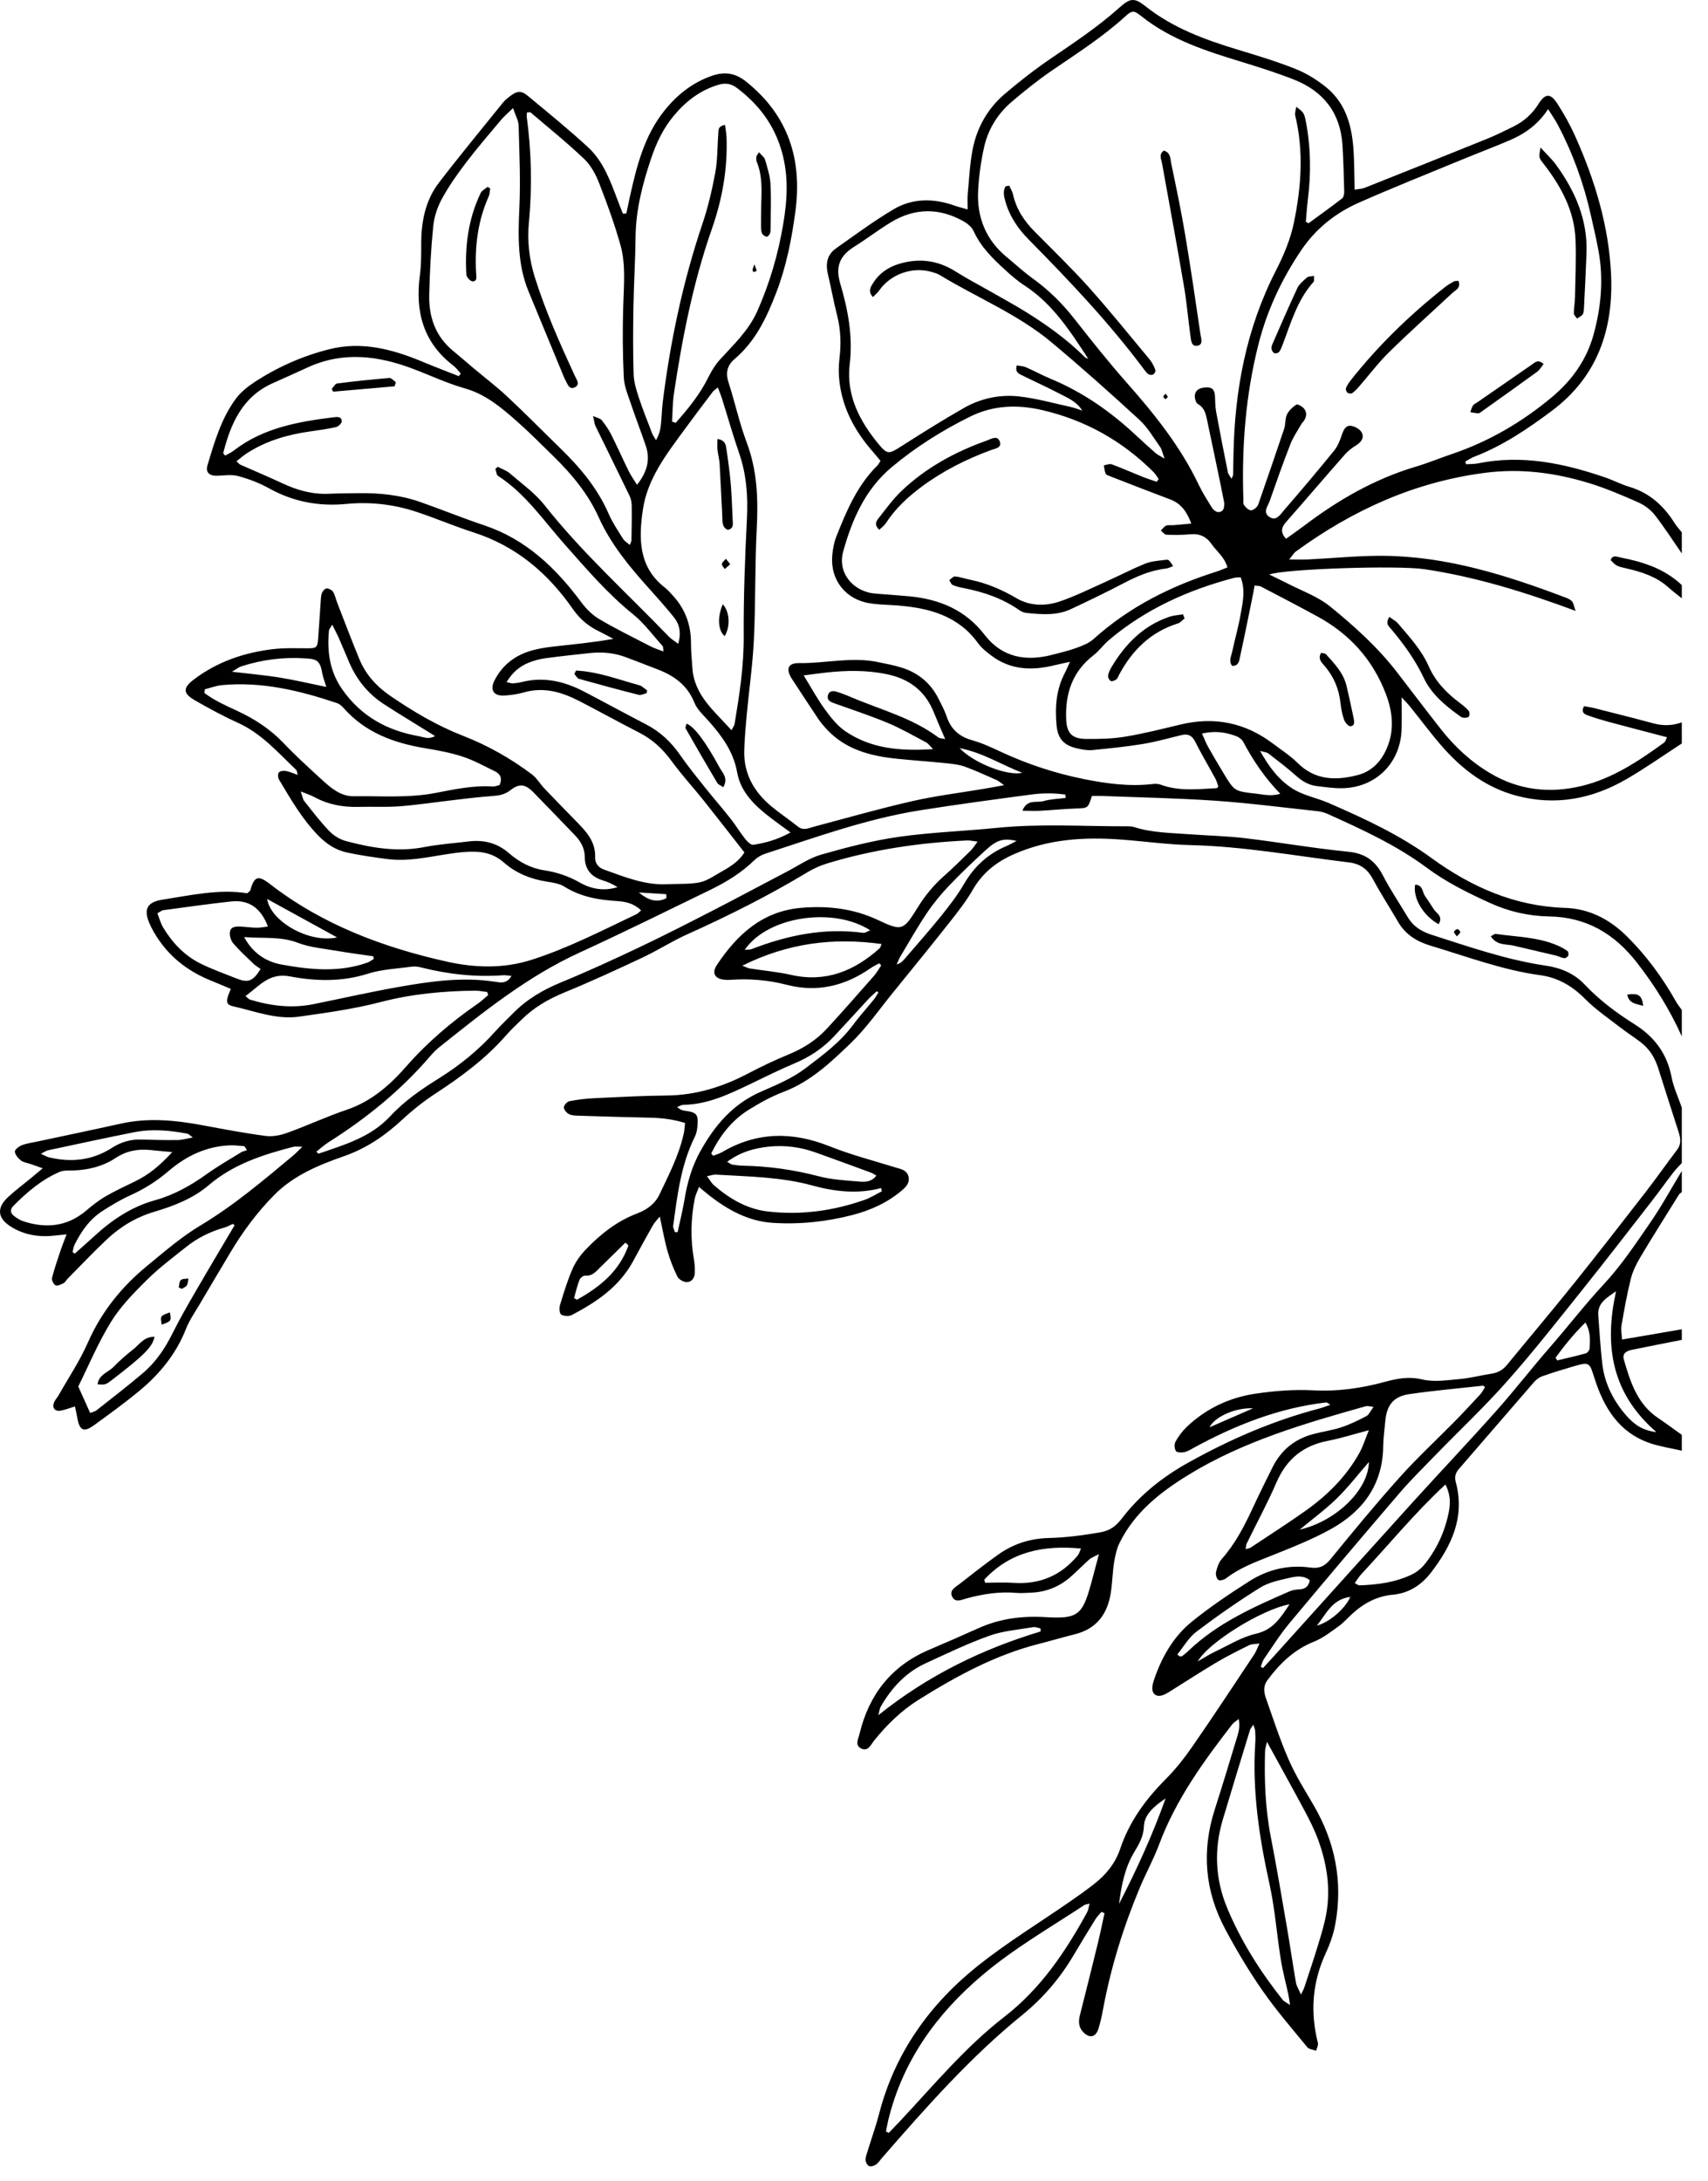 <?xml version="1.0" encoding="UTF-8" standalone="no"?>
<!DOCTYPE svg PUBLIC "-//W3C//DTD SVG 1.1//EN" "http://www.w3.org/Graphics/SVG/1.1/DTD/svg11.dtd">
<svg width="100%" height="100%" viewBox="0 0 65 83" version="1.1" xmlns="http://www.w3.org/2000/svg" xmlns:xlink="http://www.w3.org/1999/xlink" xml:space="preserve" xmlns:serif="http://www.serif.com/" style="fill-rule:evenodd;clip-rule:evenodd;stroke-linejoin:round;stroke-miterlimit:2;">
    <g transform="matrix(1,0,0,1,-137.426,-44.746)">
        <g>
            <path d="M162.787,78.923C162.785,78.873 162.783,78.823 162.782,78.772C162.434,78.75 162.085,78.728 161.736,78.706C162.063,78.977 162.404,79.125 162.787,78.923ZM185.112,98.336C184.44,98.302 183.657,98.658 183.455,99.058C184.03,98.808 184.571,98.573 185.112,98.336ZM187.539,106.604C188.019,106.486 188.647,105.929 188.81,105.512C188.104,105.606 187.886,106.185 187.539,106.604ZM173.946,73.214C174.477,73.781 175.77,74.285 176.326,74.152C175.528,73.842 174.844,73.393 173.946,73.214ZM196.626,96.409C196.647,96.444 196.668,96.478 196.689,96.513C197.052,96.426 197.415,96.345 197.774,96.245C197.836,96.228 197.914,96.13 197.918,96.067C197.937,95.749 197.967,95.424 197.761,95.071C197.308,95.516 196.956,95.954 196.626,96.409ZM150.255,80.417C149.321,79.905 148.455,79.428 147.593,78.955C147.72,79.806 149.191,80.651 150.255,80.417ZM189.521,100.378C189.096,100.865 188.727,101.349 188.296,101.769C187.857,102.195 187.359,102.561 186.888,102.953C188.294,102.623 189.505,101.428 189.521,100.378ZM161.342,92.139C161.304,92.103 161.265,92.067 161.227,92.031C160.911,92.341 160.596,92.654 160.278,92.962C160.114,93.123 159.972,93.312 159.691,93.288C159.623,93.282 159.504,93.378 159.476,93.455C159.39,93.677 159.338,93.913 159.272,94.144C159.309,94.164 159.346,94.183 159.382,94.203C160.251,93.723 160.995,93.123 161.342,92.139ZM181.785,113.18C181.391,113.445 180.979,113.772 180.961,114.227C180.945,114.636 180.775,114.915 180.593,115.219C180.226,115.827 180.102,116.502 180.012,117.193C180.686,115.892 181.288,114.563 181.785,113.18ZM186.5,105.793C185.449,105.987 183.414,107.243 183.008,107.967C183.271,107.817 183.446,107.7 183.635,107.611C184.16,107.364 184.669,107.039 185.224,106.913C185.863,106.766 186.146,106.333 186.5,105.793ZM138.981,88.651C139.142,88.721 139.212,88.766 139.289,88.785C140.139,88.991 140.952,88.898 141.691,88.422C142.046,88.194 142.411,88.094 142.823,88.108C143.273,88.123 143.725,88.133 144.175,88.128C144.344,88.126 144.512,88.075 144.763,88.031C144.637,87.938 144.604,87.895 144.563,87.887C143.888,87.757 143.206,87.695 142.525,87.831C141.431,88.048 140.34,88.286 139.249,88.518C139.188,88.531 139.134,88.574 138.981,88.651ZM176.115,76.743C175.605,76.634 175.37,76.704 174.953,77.082C174.472,77.521 173.999,77.971 173.549,78.443C173.24,78.767 172.949,79.117 172.7,79.489C172.337,80.029 172.017,80.598 171.682,81.158C171.628,81.248 171.595,81.35 171.551,81.446C171.696,81.405 171.775,81.325 171.849,81.239C172.316,80.693 172.795,80.156 173.246,79.596C173.559,79.207 173.866,78.807 174.117,78.376C174.504,77.713 175.029,77.233 175.733,76.938C175.864,76.882 175.987,76.808 176.115,76.743ZM149.843,70.886C149.771,70.641 149.708,70.487 149.682,70.327C149.599,69.832 149.416,69.824 149.03,69.798C148.203,69.745 147.394,69.848 146.604,70.104C146.506,70.136 146.421,70.208 146.252,70.307C146.925,70.387 147.506,70.437 148.079,70.53C148.646,70.622 149.208,70.756 149.843,70.886ZM165.769,80.889C165.902,80.877 165.97,80.885 166.026,80.864C167.397,80.331 168.802,80.043 170.28,80.243C170.353,80.252 170.436,80.188 170.542,80.146C169.14,79.24 166.633,79.615 165.769,80.889ZM198.926,93.882C198.58,94.125 198.213,94.324 198.25,94.8C198.299,95.415 198.331,96.033 198.403,96.645C198.492,97.395 198.825,98.05 199.317,98.612C199.586,98.917 199.909,99.181 200.462,99.24C198.733,97.745 198.478,95.923 198.926,93.882ZM182.23,107.701C182.262,107.728 182.294,107.753 182.325,107.779C182.356,107.774 182.396,107.778 182.418,107.762C182.498,107.701 182.576,107.639 182.648,107.569C183.756,106.507 185.131,105.897 186.51,105.297C186.627,105.245 186.767,105.231 186.897,105.223C187.113,105.208 187.23,105.101 187.271,104.879C187.038,104.683 186.759,104.727 186.512,104.784C186.125,104.874 185.709,104.955 185.381,105.16C184.548,105.68 183.739,106.243 182.957,106.836C182.664,107.058 182.47,107.409 182.23,107.701ZM174.885,104.853C174.895,104.893 174.904,104.933 174.914,104.973C175.277,104.973 175.642,104.952 176.003,104.977C176.996,105.044 177.805,104.699 178.438,103.938C178.493,103.872 178.516,103.778 178.565,103.672C177.129,103.534 175.874,103.792 174.885,104.853ZM146.717,80.404C147.019,80.97 147.498,81.332 148.147,81.451C149.237,81.648 150.332,81.758 151.41,81.374C151.494,81.345 151.566,81.286 151.644,81.24C151.642,81.206 151.64,81.171 151.638,81.136C151.182,81.069 150.724,81.011 150.27,80.932C149.762,80.843 149.232,80.803 148.758,80.621C148.104,80.37 147.451,80.463 146.717,80.404ZM183.169,72.66C183.265,72.869 183.321,73.021 183.399,73.161C183.587,73.495 183.781,73.824 183.979,74.152C184.399,74.849 184.399,74.857 185.216,74.945C185.498,74.975 185.789,75.06 186.148,74.951C185.549,74.332 185.11,73.675 184.737,72.972C184.688,72.879 184.576,72.798 184.476,72.76C184.083,72.612 183.68,72.543 183.169,72.66ZM177.031,106.826C177.027,106.787 177.022,106.747 177.018,106.708C176.927,106.691 176.832,106.648 176.746,106.663C176.189,106.759 175.611,106.8 175.086,106.987C174.255,107.283 173.454,107.67 172.65,108.039C171.896,108.386 171.356,108.972 170.947,109.683C170.893,109.778 170.884,109.901 170.854,110.012C172.723,108.513 174.787,107.501 177.031,106.826ZM150.069,68.516C149.991,68.653 149.95,68.693 149.945,68.736C149.869,69.538 149.971,70.291 150.45,70.978C151.165,72 152.158,72.547 153.358,72.758C153.537,72.79 153.728,72.896 153.984,72.755C153.814,72.651 153.692,72.575 153.57,72.499C153.061,72.182 152.545,71.872 152.041,71.544C151.451,71.162 151.02,70.638 150.735,69.996C150.594,69.674 150.463,69.349 150.322,69.028C150.257,68.88 150.18,68.738 150.069,68.516ZM165.098,88.956C165.207,89.017 165.247,89.055 165.292,89.062C165.424,89.082 165.557,89.1 165.69,89.103C166.664,89.122 167.617,89.253 168.563,89.501C169.075,89.636 169.617,89.665 170.148,89.709C170.361,89.727 170.604,89.716 170.777,89.48C170.691,89.431 170.639,89.392 170.578,89.37C169.873,89.111 169.167,88.85 168.459,88.598C167.884,88.393 167.289,88.315 166.681,88.379C166.131,88.438 165.607,88.58 165.098,88.956ZM165.675,81.493C165.845,81.558 165.899,81.589 165.956,81.598C166.483,81.68 167.019,81.727 167.537,81.844C168.854,82.14 169.934,81.695 170.895,80.836C170.936,80.8 170.946,80.731 170.975,80.668C169.14,80.414 167.415,80.628 165.675,81.493ZM140.188,92.388C140.215,92.409 140.242,92.429 140.269,92.45C140.511,92.234 140.756,92.024 140.993,91.804C141.676,91.172 142.425,90.666 143.338,90.414C144.05,90.216 144.689,89.856 145.293,89.423C145.711,89.123 146.161,88.866 146.6,88.595C146.666,88.554 146.75,88.54 146.826,88.514C146.794,88.463 146.762,88.414 146.729,88.363C146.553,88.35 146.375,88.322 146.198,88.328C145.294,88.359 144.518,88.727 143.845,89.304C143.396,89.689 142.91,89.995 142.372,90.237C142.009,90.401 141.664,90.611 141.327,90.826C140.836,91.141 140.512,91.607 140.258,92.123C140.219,92.204 140.21,92.299 140.188,92.388ZM170.854,82.514C170.835,82.497 170.815,82.48 170.796,82.463C170.692,82.558 170.582,82.648 170.486,82.75C170.043,83.228 169.606,83.713 169.16,84.188C168.73,84.646 168.219,84.979 167.637,85.221C167.082,85.453 166.545,85.726 166.002,85.985C165.187,86.373 164.375,86.773 163.441,86.787C163.358,86.788 163.277,86.841 163.195,86.871C163.296,86.966 163.387,86.998 163.48,87.01C163.947,87.076 164.008,87.143 163.966,87.615C163.955,87.746 163.928,87.883 163.87,87.999C163.338,89.068 163.202,90.232 163.045,91.391C163.035,91.467 163.088,91.552 163.111,91.632L163.213,91.632C163.302,91.218 163.406,90.806 163.476,90.389C163.582,89.745 163.755,89.136 164.079,88.553C164.632,87.559 165.324,86.748 166.394,86.283C166.974,86.031 167.576,85.778 168.073,85.401C168.719,84.91 169.387,84.423 169.883,83.754C170.131,83.419 170.414,83.11 170.677,82.785C170.744,82.702 170.796,82.604 170.854,82.514ZM192.435,101.233C191.258,102.325 190.29,103.515 189.247,104.63C189.151,104.732 189.078,104.855 188.981,104.986C189.076,105.034 189.118,105.074 189.159,105.072C189.848,105.049 190.526,104.961 191.154,104.66C191.343,104.569 191.523,104.421 191.654,104.257C192.117,103.672 192.421,103.005 192.563,102.271C192.622,101.959 192.637,101.643 192.435,101.233ZM170.987,90.077C170.978,90.036 170.968,89.995 170.958,89.954C170.071,90.192 169.191,90.09 168.341,89.857C167.134,89.526 165.901,89.519 164.671,89.443C164.581,89.437 164.488,89.474 164.331,89.503C164.444,89.653 164.506,89.77 164.599,89.85C165.189,90.36 165.852,90.752 166.637,90.845C167.897,90.993 169.132,90.825 170.328,90.404C170.558,90.324 170.769,90.187 170.987,90.077ZM156.892,81.882C156.743,81.869 156.661,81.85 156.581,81.856C155.521,81.935 154.481,81.818 153.453,81.56C153.342,81.532 153.219,81.513 153.106,81.529C152.545,81.606 151.963,81.627 151.43,81.797C150.438,82.113 149.44,82.086 148.457,81.9C147.665,81.75 147.298,82.268 146.768,82.648C146.863,82.726 146.896,82.77 146.938,82.783C147.73,83.025 148.536,83.123 149.359,82.956C150.421,82.741 151.479,82.501 152.546,82.311C153.776,82.091 155.015,81.912 156.271,82.104C156.474,82.135 156.703,82.196 156.892,81.882ZM189.52,99.169C188.907,99.33 188.447,99.479 187.976,99.569C187.027,99.748 186.389,100.264 186.004,101.155C185.659,101.951 185.244,102.716 184.864,103.496C184.84,103.546 184.846,103.609 184.833,103.694C184.923,103.667 184.976,103.664 185.015,103.639C185.71,103.177 186.414,102.728 187.096,102.245C187.935,101.651 188.659,100.938 189.162,100.028C189.295,99.79 189.375,99.522 189.52,99.169ZM143.416,79.499C143.489,79.685 143.537,79.876 143.635,80.039C143.984,80.622 144.444,81.107 145.057,81.412C145.487,81.626 145.945,81.787 146.394,81.967C146.868,82.16 147.045,82.096 147.344,81.619C147.253,81.552 147.151,81.494 147.069,81.415C146.806,81.162 146.532,80.915 146.297,80.635C146.205,80.526 146.151,80.327 146.18,80.188C146.219,79.995 146.428,79.997 146.598,80.005C146.797,80.016 146.996,80.045 147.196,80.048C147.333,80.05 147.47,80.02 147.623,80.002C147.355,79.3 146.901,78.973 146.214,79.049C145.354,79.144 144.496,79.266 143.639,79.381C143.578,79.389 143.524,79.44 143.416,79.499ZM143.98,88.586C143.64,88.554 143.395,88.534 143.15,88.507C142.669,88.457 142.237,88.539 141.816,88.816C141.336,89.133 140.778,89.269 140.196,89.286C140.031,89.29 139.849,89.275 139.703,89.336C139.015,89.629 138.456,90.108 137.935,90.633C137.803,90.767 137.815,90.909 137.963,91.019C138.068,91.098 138.185,91.177 138.309,91.217C139.176,91.501 139.983,91.424 140.704,90.814C140.934,90.62 141.172,90.429 141.43,90.279C141.79,90.069 142.17,89.891 142.547,89.71C143.078,89.457 143.518,89.093 143.98,88.586ZM172.935,73.252C172.809,73.125 172.755,73.04 172.677,72.998C172.19,72.743 171.712,72.464 171.206,72.253C170.529,71.972 169.83,71.743 169.14,71.495C168.997,71.444 168.893,71.363 168.933,71.204C168.976,71.035 169.122,71.025 169.258,71.066C169.434,71.118 169.605,71.185 169.774,71.257C170.908,71.744 172.123,72.05 173.134,72.805C173.187,72.844 173.272,72.84 173.396,72.87C173.232,72.487 173.09,72.168 172.96,71.845C172.632,71.03 172.021,70.575 171.173,70.4C170.409,70.242 169.645,70.254 168.877,70.337C168.607,70.367 168.338,70.405 168.011,70.447C168.307,70.926 168.536,71.353 168.819,71.74C169.042,72.046 169.291,72.364 169.599,72.573C170.58,73.241 171.696,73.332 172.935,73.252ZM185.642,111.026C185.604,111.2 185.571,111.291 185.569,111.382C185.538,112.469 185.575,113.55 185.784,114.623C186.01,115.785 186.207,116.954 186.408,118.121C186.527,118.811 186.626,119.505 186.746,120.194C186.769,120.323 186.849,120.442 186.936,120.645C187.012,120.484 187.045,120.43 187.064,120.371C187.24,119.834 187.422,119.299 187.586,118.758C187.706,118.36 187.832,117.961 187.902,117.554C188.069,116.593 187.92,115.655 187.588,114.749C187.45,114.375 187.27,114.016 187.082,113.663C186.628,112.813 186.158,111.97 185.642,111.026ZM185.123,110.374C185.057,110.479 185.011,110.525 184.994,110.581C184.647,111.716 184.3,112.851 183.96,113.988C183.618,115.137 183.674,116.27 184.138,117.375C184.666,118.633 185.391,119.773 186.236,120.839C186.289,120.906 186.379,120.943 186.521,121.042C186.489,120.847 186.477,120.734 186.452,120.624C186.357,120.184 186.237,119.747 186.167,119.303C186.015,118.346 185.944,117.372 185.736,116.428C185.345,114.655 185.077,112.879 185.197,111.059C185.208,110.908 185.201,110.757 185.193,110.606C185.19,110.549 185.16,110.493 185.123,110.374ZM146.354,91.369C146.332,91.351 146.31,91.334 146.286,91.318C146.181,91.365 146.078,91.425 145.968,91.457C145.434,91.607 144.943,91.85 144.511,92.195C144.002,92.601 143.476,92.994 143.015,93.451C142.52,93.942 142.016,94.455 141.653,95.042C141.156,95.847 140.789,96.732 140.405,97.504C140.569,97.872 140.708,98.179 140.856,98.511C140.926,98.483 141.028,98.465 141.102,98.409C141.691,97.945 142.287,97.486 142.859,97C143.349,96.585 143.704,96.063 143.99,95.485C144.265,94.933 144.574,94.398 144.883,93.865C145.367,93.029 145.863,92.2 146.354,91.369ZM171.141,125.852C171.176,125.87 171.212,125.89 171.248,125.909C171.393,125.758 171.538,125.608 171.681,125.456C172.96,124.092 174.159,122.643 175.646,121.492C177.03,120.423 177.971,119.019 178.796,117.517C178.844,117.429 178.854,117.319 178.893,117.183C178.786,117.211 178.732,117.212 178.693,117.237C177.383,118.101 176.017,118.885 174.813,119.903C173.075,121.374 171.791,123.147 171.237,125.394C171.2,125.545 171.173,125.698 171.141,125.852ZM156.704,70.703C156.846,70.733 156.896,70.755 156.942,70.751C157.058,70.741 157.175,70.726 157.288,70.698C158.132,70.486 158.914,70.676 159.661,71.067C160.446,71.476 161.224,71.902 162.01,72.309C162.543,72.585 162.96,72.974 163.302,73.466C163.606,73.905 163.944,74.32 164.277,74.738C164.589,75.129 164.92,75.505 165.229,75.899C165.426,76.148 165.59,76.422 165.787,76.671C165.864,76.769 166.002,76.907 166.092,76.893C166.56,76.822 167.017,76.695 167.511,76.423C167.225,76.214 167.011,76.062 166.801,75.903C166.191,75.44 165.619,74.921 165.479,74.137C165.339,73.351 164.907,72.764 164.406,72.196C164.208,71.97 163.96,71.755 163.854,71.489C163.583,70.808 163.065,70.448 162.422,70.206C162.016,70.053 161.613,69.889 161.205,69.741C160.772,69.583 160.323,69.549 159.869,69.597C159.304,69.657 158.739,69.718 158.176,69.795C157.963,69.825 157.748,69.881 157.549,69.961C157.206,70.1 156.93,70.325 156.704,70.703ZM148.87,74.862C148.938,75.052 148.948,75.157 149.003,75.225C149.314,75.617 149.617,76.018 149.964,76.377C150.13,76.55 150.369,76.692 150.602,76.753C151.574,77.012 152.556,77.177 153.571,76.98C154.127,76.872 154.696,76.834 155.26,76.765C155.835,76.694 156.346,76.82 156.795,77.211C157.178,77.544 157.623,77.784 158.131,77.862C158.616,77.936 159.064,78.084 159.494,78.331C159.932,78.58 160.415,78.663 160.927,78.504C160.745,78.389 160.554,78.303 160.355,78.243C159.916,78.107 159.683,77.815 159.68,77.36C159.678,77.015 159.524,76.754 159.296,76.518C158.772,75.979 158.254,75.434 157.728,74.897C157.425,74.588 157.197,74.544 156.856,74.811C156.623,74.994 156.386,75.023 156.114,75.041C155.65,75.074 155.188,75.132 154.724,75.186C154.029,75.266 153.336,75.373 152.639,75.427C152.124,75.467 151.604,75.435 151.086,75.45C150.489,75.467 149.923,75.367 149.394,75.079C149.257,75.004 149.104,74.957 148.87,74.862ZM145.221,70.975C145.216,71.022 145.21,71.069 145.205,71.116C145.589,71.405 146.03,71.6 146.464,71.801C147.123,72.108 147.715,72.494 148.22,73.025C148.68,73.509 149.177,73.958 149.67,74.411C150.017,74.729 150.391,75.052 150.888,75.045C151.922,75.031 152.96,75.118 153.987,74.922C154.709,74.785 155.429,74.625 156.173,74.674C156.265,74.68 156.36,74.637 156.438,74.62C156.551,74.363 156.467,74.196 156.26,74.095C155.855,73.899 155.458,73.677 155.033,73.538C154.576,73.387 154.094,73.299 153.617,73.22C152.417,73.021 151.321,72.624 150.493,71.677C150.43,71.604 150.345,71.533 150.255,71.502C148.836,71.025 147.396,70.676 145.881,70.816C145.658,70.836 145.441,70.92 145.221,70.975ZM165.263,72.532C165.325,72.411 165.371,72.358 165.381,72.298C165.565,71.195 165.736,70.094 165.729,68.964C165.719,67.461 165.778,65.957 165.852,64.455C165.893,63.608 165.832,62.79 165.553,61.986C165.317,61.307 165.123,60.615 164.907,59.929C164.865,59.794 164.81,59.664 164.745,59.49C164.647,59.572 164.589,59.604 164.552,59.653C164.189,60.133 163.826,60.613 163.471,61.098C162.788,62.031 162.064,62.962 161.892,64.137C161.731,65.222 161.717,66.323 162.729,67.105C162.848,67.196 162.945,67.314 163.047,67.425C163.506,67.931 163.723,68.527 163.722,69.21C163.721,69.525 163.755,69.84 163.775,70.155C163.841,71.204 164.608,71.796 165.263,72.532ZM163.001,60.789C163.047,60.804 163.094,60.821 163.14,60.836C163.614,60.303 164.063,59.751 164.384,59.101C164.5,58.867 164.641,58.633 164.814,58.441C165.342,57.86 165.915,57.329 166.246,56.585C166.718,55.522 167.039,54.425 167.231,53.279C167.39,52.344 167.442,51.436 167.175,50.502C166.883,49.485 166.296,48.715 165.471,48.093C165.251,47.927 165.035,47.892 164.768,47.972C164.066,48.181 163.522,48.604 163.063,49.157C162.661,49.639 162.402,50.19 162.202,50.785C161.875,51.758 161.623,52.738 161.613,53.773C161.604,54.659 161.547,55.544 161.532,56.43C161.518,57.282 161.513,58.134 161.539,58.986C161.548,59.279 161.64,59.577 161.732,59.86C161.884,60.32 162.063,60.77 162.238,61.223C162.274,61.319 162.339,61.404 162.391,61.495C162.512,61.287 162.557,61.095 162.578,60.902C162.609,60.62 162.612,60.333 162.647,60.051C162.934,57.738 163.414,55.469 164.16,53.256C164.373,52.625 164.525,51.969 164.647,51.313C164.735,50.839 164.721,50.347 164.761,49.864C164.772,49.728 164.724,49.547 165.017,49.501C165.037,49.659 165.069,49.81 165.075,49.963C165.121,51.166 164.912,52.331 164.516,53.461C163.805,55.492 163.393,57.59 163.075,59.71C163.022,60.066 163.024,60.429 163.001,60.789ZM178.841,58.4C178.155,57.348 177.483,56.303 176.415,55.61C176.149,55.438 175.907,55.226 175.673,55.012C175.203,54.582 174.751,54.14 174.479,53.541C174.411,53.39 174.249,53.255 174.099,53.17C173.175,52.648 172.243,52.653 171.335,53.202C170.863,53.486 170.425,53.827 169.957,54.119C169.412,54.458 169.2,54.854 169.402,55.535C169.696,56.525 169.889,57.542 169.763,58.602C169.621,59.796 170.147,60.786 170.883,61.671C171.192,62.044 171.273,62.015 171.676,61.759C172.479,61.248 173.286,60.739 174.113,60.268C174.752,59.905 175.472,59.751 176.197,59.83C176.857,59.902 177.505,60.086 178.157,60.228C178.312,60.261 178.461,60.322 178.612,60.37C178.397,60.02 178.054,59.886 177.737,59.72C177.279,59.48 176.805,59.268 176.341,59.037C176.215,58.974 176.043,58.927 176.119,58.651C176.232,58.672 176.357,58.673 176.464,58.719C176.786,58.859 177.095,59.029 177.419,59.164C178.625,59.665 179.676,60.398 180.627,61.283C180.884,61.522 181.144,61.758 181.408,61.991C181.477,62.05 181.564,62.088 181.746,62.2C181.663,61.977 181.642,61.845 181.572,61.748C181.321,61.395 181.098,61.005 180.783,60.717C179.688,59.711 178.578,58.72 177.437,57.767C176.157,56.699 174.602,56.071 173.19,55.212C173.105,55.161 173.007,55.13 172.911,55.102C172.16,54.874 171.319,55.171 170.877,55.81C170.818,55.895 170.732,55.961 170.646,56.049C170.445,55.831 170.56,55.666 170.651,55.519C170.882,55.148 171.225,54.913 171.638,54.788C172.4,54.557 173.119,54.648 173.801,55.082C174.209,55.341 174.641,55.564 175.061,55.805C175.538,56.079 176.023,56.339 176.49,56.63C177.286,57.127 178.047,57.673 178.715,58.339C178.746,58.371 178.798,58.38 178.841,58.4ZM184.641,66.714C184.535,66.721 184.468,66.715 184.406,66.731C182.653,67.191 181.032,67.917 179.637,69.094C179.421,69.277 179.253,69.517 179.03,69.689C178.229,70.312 177.959,71.152 178.001,72.124C178.023,72.642 178.223,72.858 178.748,72.864C179.247,72.87 179.755,72.859 180.246,72.778C180.954,72.662 181.652,72.483 182.352,72.316C183.637,72.008 184.807,72.241 185.862,73.036C186.183,73.278 186.525,73.498 186.809,73.779C187.478,74.442 188.266,74.453 189.092,74.24C189.604,74.108 189.96,73.754 190.18,73.272C190.508,72.553 190.43,71.832 190.156,71.125C189.66,69.84 188.789,68.877 187.586,68.217C186.868,67.823 186.141,67.446 185.414,67.067C185.351,67.034 185.265,67.042 185.17,67.029C185.151,67.138 185.139,67.219 185.123,67.299C184.956,68.117 184.793,68.935 184.615,69.75C184.584,69.896 184.564,70.096 184.314,70.082C184.179,69.9 184.28,69.724 184.316,69.555C184.422,69.065 184.561,68.581 184.646,68.087C184.722,67.65 184.829,67.203 184.641,66.714ZM146.424,62.298C146.502,62.368 146.532,62.41 146.572,62.428C147.105,62.665 147.645,62.89 148.173,63.137C148.727,63.396 149.297,63.56 149.915,63.536C150.299,63.52 150.684,63.518 151.068,63.512C151.859,63.501 152.642,63.578 153.392,63.839C154.213,64.124 155.018,64.457 155.843,64.732C157.44,65.264 158.578,66.357 159.554,67.672C159.737,67.92 159.978,68.155 160.242,68.31C160.875,68.683 161.537,69.007 162.19,69.345C162.331,69.417 162.484,69.461 162.676,69.536C162.658,69.417 162.668,69.358 162.643,69.33C162.273,68.92 161.941,68.462 161.518,68.12C160.545,67.336 159.743,66.395 158.923,65.47C158.114,64.559 157.429,63.534 156.38,62.855C156.315,62.813 156.311,62.679 156.277,62.589C156.308,62.562 156.339,62.536 156.369,62.509C156.523,62.59 156.699,62.647 156.828,62.758C157.282,63.151 157.788,63.509 158.154,63.974C159.579,65.78 161.286,67.312 162.871,68.962C162.966,69.061 163.09,69.132 163.237,69.245C163.357,68.82 163.287,68.501 163.068,68.229C162.776,67.866 162.465,67.515 162.152,67.168C161.399,66.333 160.68,65.47 160.214,64.439C159.806,63.535 159.192,62.797 158.495,62.115C158.029,61.659 157.57,61.193 157.081,60.763C156.495,60.248 155.905,59.748 155.115,59.524C154.443,59.333 153.804,59.031 153.147,58.782C151.823,58.28 150.492,58.11 149.15,58.72C148.709,58.92 148.27,59.124 147.825,59.319C146.659,59.829 146.211,60.849 145.922,61.984C145.917,62.002 145.957,62.032 145.996,62.082C146.104,62.02 146.225,61.967 146.326,61.889C147.447,61.023 148.779,60.791 150.132,60.623C150.264,60.606 150.436,60.596 150.43,60.785C150.428,60.861 150.298,60.979 150.208,60.999C149.883,61.073 149.551,61.117 149.22,61.164C148.366,61.285 147.553,61.521 146.822,61.994C146.688,62.081 146.568,62.188 146.424,62.298ZM157.48,49.024C157.476,49.103 157.466,49.152 157.473,49.199C157.652,50.531 157.681,51.866 157.555,53.204C157.487,53.913 157.563,54.604 157.776,55.285C158.182,56.582 158.735,57.818 159.303,59.049C159.366,59.186 159.52,59.379 159.3,59.486C159.092,59.586 159.028,59.367 158.949,59.225C158.933,59.196 158.917,59.165 158.904,59.135C158.451,58.039 157.998,56.941 157.544,55.844C157.121,54.824 157.141,53.763 157.19,52.683C157.24,51.633 157.191,50.579 157.163,49.527C157.157,49.331 157.042,49.138 156.95,48.86C156.746,49.059 156.607,49.175 156.493,49.311C156.041,49.85 155.581,50.382 155.156,50.942C154.822,51.379 154.503,51.835 154.24,52.318C154.069,52.632 153.948,53.001 153.913,53.357C153.826,54.222 153.781,55.092 153.761,55.96C153.74,56.8 153.994,57.544 154.671,58.099C154.929,58.311 155.181,58.532 155.437,58.748C155.872,59.113 156.326,59.457 156.74,59.846C157.437,60.498 158.106,61.176 158.789,61.843C159.523,62.562 160.172,63.339 160.588,64.295C160.734,64.63 160.944,64.939 161.138,65.251C161.191,65.337 161.293,65.394 161.395,65.484C161.428,65.39 161.456,65.346 161.457,65.302C161.464,64.87 161.473,64.438 161.467,64.005C161.465,63.876 161.443,63.735 161.388,63.62C160.96,62.731 160.521,61.849 160.09,60.962C160.046,60.872 160.04,60.761 159.996,60.575C160.164,60.652 160.273,60.668 160.323,60.732C160.458,60.902 160.585,61.082 160.682,61.275C160.915,61.738 161.125,62.212 161.354,62.677C161.437,62.844 161.548,62.998 161.669,63.195C162.055,62.704 162.178,62.238 162.005,61.719C161.831,61.197 161.627,60.684 161.453,60.161C161.337,59.815 161.182,59.462 161.165,59.106C161.12,58.189 161.116,57.268 161.145,56.351C161.168,55.58 161.246,54.803 161.034,54.055C160.811,53.269 160.533,52.495 160.234,51.733C160.104,51.396 159.918,51.044 159.662,50.799C159.011,50.177 158.306,49.612 157.62,49.026C157.602,49.01 157.557,49.024 157.48,49.024ZM181.446,63.079C181.472,63.044 181.497,63.009 181.521,62.975C181.456,62.885 181.401,62.785 181.323,62.707C180.134,61.521 178.723,60.73 177.084,60.35C176.143,60.132 175.22,60.165 174.343,60.6C173.275,61.13 172.27,61.76 171.355,62.528C170.349,63.372 169.85,64.521 169.512,65.741C169.313,66.457 169.772,67.117 170.498,67.296C170.626,67.329 170.762,67.334 170.895,67.346C171.278,67.378 171.662,67.401 172.045,67.438C173.189,67.55 174.172,67.959 174.9,68.907C175.563,69.766 176.465,69.924 177.473,69.662C177.78,69.582 178.091,69.509 178.389,69.401C178.617,69.318 178.864,69.223 179.041,69.064C180.398,67.842 181.985,67.046 183.712,66.5C183.849,66.457 183.98,66.398 184.137,66.337C184.026,65.941 183.729,65.728 183.533,65.448C183.329,65.158 183.07,65.042 182.718,65.077C182.419,65.105 182.116,65.105 181.815,65.093C181.743,65.09 181.675,64.991 181.604,64.935C181.669,64.872 181.724,64.782 181.802,64.75C181.89,64.716 181.999,64.737 182.1,64.729C182.306,64.712 182.513,64.692 182.762,64.669C182.589,64.21 182.371,63.905 181.961,63.751C181.194,63.463 180.434,63.165 179.67,62.868C179.61,62.844 179.524,62.819 179.504,62.772C179.462,62.673 179.454,62.56 179.433,62.454C179.535,62.438 179.651,62.383 179.737,62.415C180.127,62.559 180.508,62.73 180.895,62.885C181.075,62.957 181.263,63.014 181.446,63.079ZM196.342,48.899C195.937,49.508 195.44,49.843 194.882,50.083C194.283,50.34 193.672,50.569 193.069,50.818C191.756,51.36 190.436,51.885 189.137,52.459C188.251,52.851 187.503,53.446 186.954,54.256C186.207,55.359 185.648,56.547 185.319,57.844C184.829,59.774 184.68,61.734 184.743,63.716C184.746,63.799 184.727,63.902 184.767,63.961C184.825,64.048 184.92,64.14 185.016,64.163C185.083,64.178 185.197,64.101 185.254,64.035C185.316,63.961 185.341,63.855 185.373,63.76C185.684,62.859 185.997,61.958 186.299,61.054C186.355,60.883 186.327,60.677 186.402,60.519C186.474,60.369 186.616,60.237 186.758,60.144C186.806,60.113 186.977,60.206 187.043,60.283C187.18,60.442 187.15,60.623 187.027,60.789C187.007,60.815 186.979,60.836 186.962,60.865C186.816,61.123 186.642,61.371 186.535,61.644C186.255,62.36 185.999,63.086 185.745,63.812C185.679,64.002 185.478,64.228 185.716,64.404C185.989,64.604 186.147,64.328 186.288,64.165C186.934,63.419 187.571,62.665 188.193,61.9C188.334,61.727 188.423,61.501 188.494,61.287C188.56,61.093 188.641,60.916 188.857,60.953C189.001,60.977 189.185,61.082 189.247,61.203C189.353,61.407 189.227,61.574 189.03,61.695C188.877,61.79 188.728,61.904 188.609,62.039C187.858,62.892 187.12,63.757 186.369,64.611C186.188,64.816 186.145,64.998 186.367,65.248C186.606,65.076 186.838,64.917 187.061,64.748C188.351,63.771 189.733,62.973 191.295,62.507C191.76,62.37 192.209,62.182 192.668,62.027C194.081,61.55 195.344,60.812 196.485,59.859C197.25,59.219 197.806,58.442 198.072,57.474C198.36,56.428 198.454,55.369 198.26,54.295C198.176,53.835 198.067,53.379 197.965,52.922C197.697,51.725 197.282,50.58 196.71,49.494C196.619,49.32 196.504,49.159 196.342,48.899ZM187.122,53.187C187.156,53.206 187.189,53.223 187.223,53.242C187.649,52.93 188.08,52.623 188.498,52.299C188.56,52.251 188.585,52.122 188.582,52.03C188.567,51.446 188.551,50.861 188.516,50.277C188.441,49.044 187.793,48.216 186.662,47.772C186.026,47.522 185.372,47.313 184.718,47.113C183.355,46.697 182.002,46.271 180.86,45.362C180.563,45.125 180.509,45.134 180.211,45.404C179.364,46.171 178.405,46.783 177.467,47.424C176.93,47.79 176.419,48.201 175.924,48.623C175.389,49.081 175.026,49.67 174.875,50.356C174.756,50.891 174.68,51.442 174.65,51.989C174.597,52.998 174.934,53.863 175.729,54.521C176.063,54.798 176.384,55.095 176.735,55.348C177.339,55.782 177.854,56.295 178.313,56.879C178.962,57.707 179.62,58.533 180.316,59.321C181.374,60.516 182.36,61.753 183.051,63.205C183.188,63.49 183.359,63.759 183.525,64.03C183.619,64.183 183.768,64.304 183.938,64.183C184.009,64.131 184.029,63.948 184.008,63.837C183.802,62.805 183.583,61.775 183.366,60.745C183.314,60.5 183.271,60.264 183.011,60.119C182.926,60.071 182.871,59.846 182.906,59.734C182.975,59.512 183.203,59.483 183.407,59.49C183.593,59.496 183.651,59.638 183.662,59.803C183.676,60.003 183.669,60.207 183.705,60.402C183.847,61.175 183.999,61.946 184.154,62.716C184.17,62.793 184.234,62.862 184.293,62.962C184.327,62.881 184.351,62.851 184.352,62.82C184.359,62.57 184.362,62.319 184.367,62.068C184.409,59.614 184.849,57.254 185.981,55.045C186.276,54.47 186.536,53.852 186.666,53.223C186.945,51.875 187.048,50.508 186.717,49.143C186.694,49.05 186.738,48.941 186.755,48.81C187.036,49.016 187.059,49.052 187.117,49.351C187.313,50.345 187.323,51.343 187.197,52.347C187.162,52.625 187.146,52.907 187.122,53.187ZM201.429,99.948C201.022,99.854 200.604,99.794 200.213,99.66C199.039,99.256 198.465,98.316 198.111,97.205C197.91,96.57 197.925,96.561 197.259,96.754C196.875,96.866 196.491,96.984 196.114,97.118C195.995,97.161 195.881,97.25 195.797,97.347C194.842,98.446 193.896,99.551 192.941,100.65C192.808,100.805 192.775,100.956 192.83,101.155C193.189,102.487 192.651,103.593 191.876,104.597C191.534,105.039 191.055,105.373 190.442,105.427C189.836,105.48 189.324,105.752 188.881,106.161C188.709,106.319 188.552,106.499 188.362,106.634C188.065,106.846 187.769,107.08 187.435,107.213C186.674,107.516 186.126,108.049 185.655,108.687C185.498,108.899 185.521,109.137 185.6,109.359C185.878,110.147 186.136,110.945 186.47,111.709C186.729,112.305 187.08,112.862 187.41,113.425C188.238,114.838 188.538,116.349 188.243,117.961C188.175,118.335 188.046,118.708 187.886,119.053C187.369,120.162 187.282,121.299 187.579,122.478C187.603,122.567 187.538,122.68 187.514,122.781C187.399,122.738 187.243,122.729 187.176,122.646C186.593,121.936 185.989,121.236 185.465,120.483C184.95,119.744 184.487,118.963 184.061,118.169C183.277,116.713 183.147,115.183 183.655,113.601C183.957,112.661 184.241,111.717 184.527,110.771C184.584,110.586 184.609,110.391 184.568,110.159C184.485,110.226 184.385,110.279 184.321,110.36C183.223,111.778 182.174,113.225 181.539,114.929C181.329,115.492 181.034,116.022 180.802,116.578C180.174,118.079 179.696,119.626 179.399,121.228C179.354,121.474 179.3,121.721 179.223,121.959C179.12,122.272 178.889,122.315 178.658,122.082C178.472,121.893 178.462,121.672 178.523,121.43C178.758,120.505 178.989,119.58 179.215,118.654C179.305,118.287 179.378,117.917 179.459,117.548C179.42,117.53 179.382,117.514 179.344,117.497C179.267,117.59 179.178,117.675 179.115,117.775C178.833,118.23 178.555,118.688 178.282,119.149C177.766,120.023 177.115,120.783 176.328,121.422C174.343,123.033 172.662,124.942 170.991,126.86C170.914,126.949 170.849,127.055 170.755,127.118C170.684,127.166 170.556,127.199 170.49,127.166C170.423,127.131 170.364,127.007 170.367,126.924C170.37,126.794 170.425,126.665 170.464,126.537C170.602,126.089 170.761,125.647 170.878,125.194C171.477,122.864 172.808,121.007 174.658,119.534C175.769,118.651 176.988,117.907 178.156,117.098C178.459,116.889 178.759,116.674 179.049,116.449C179.509,116.094 179.871,115.65 180.056,115.099C180.405,114.057 181.028,113.209 181.796,112.439C182.184,112.051 182.525,111.607 182.838,111.155C183.628,110.013 184.39,108.853 185.159,107.697C185.229,107.592 185.27,107.468 185.355,107.285C185.176,107.312 185.056,107.303 184.964,107.349C184.546,107.557 184.126,107.765 183.724,108.003C183.134,108.353 182.56,108.729 181.978,109.091C181.878,109.152 181.777,109.22 181.668,109.254C181.428,109.33 181.266,109.206 181.279,108.959C181.286,108.844 181.322,108.729 181.36,108.619C181.651,107.781 182.089,107.02 182.774,106.461C183.474,105.894 184.227,105.387 184.988,104.904C185.685,104.464 186.468,104.278 187.296,104.396C187.634,104.443 187.847,104.34 188.063,104.073C188.921,103.023 189.782,101.976 190.687,100.967C191.355,100.22 192.095,99.538 192.798,98.822C193.126,98.488 193.445,98.145 193.763,97.8C193.835,97.721 193.882,97.618 193.938,97.531C193.896,97.495 193.883,97.473 193.872,97.474C192.93,97.579 191.983,97.659 191.046,97.798C190.45,97.887 190.195,98.227 190.145,98.826C190.117,99.143 190.07,99.459 190.066,99.776C190.049,101.233 189.3,102.249 188.084,102.926C187.357,103.331 186.572,103.639 185.797,103.948C185.205,104.186 184.61,104.4 184.099,104.796C184.02,104.857 183.86,104.907 183.794,104.868C183.726,104.827 183.682,104.662 183.703,104.569C183.743,104.396 183.803,104.205 183.917,104.076C184.435,103.491 184.786,102.811 185.11,102.11C185.35,101.594 185.602,101.084 185.856,100.575C186.182,99.925 186.698,99.502 187.401,99.317C187.757,99.222 188.126,99.172 188.474,99.057C188.802,98.949 189.118,98.795 189.425,98.632C189.526,98.579 189.581,98.436 189.696,98.281C189.553,98.266 189.473,98.237 189.406,98.255C187.069,98.914 184.738,99.588 182.645,100.874C181.578,101.529 180.609,102.293 180.037,103.446C179.923,103.678 179.865,103.945 179.824,104.202C179.764,104.581 179.759,104.969 179.7,105.349C179.575,106.166 179.155,106.734 178.314,106.938C177.859,107.05 177.411,107.185 176.957,107.301C175.298,107.723 173.817,108.53 172.381,109.429C171.723,109.841 171.174,110.379 170.688,110.984C170.564,111.141 170.454,111.42 170.185,111.272C169.951,111.146 170.092,110.906 170.136,110.725C170.494,109.23 171.345,108.14 172.776,107.528C173.407,107.259 174.036,106.984 174.661,106.703C175.475,106.337 176.326,106.228 177.209,106.281C178.423,106.355 178.616,106.214 178.938,105.045C179.034,104.695 179.125,104.344 179.247,103.884C179.06,103.984 178.956,104.018 178.883,104.084C178.633,104.306 178.401,104.55 178.148,104.768C177.715,105.139 177.208,105.336 176.634,105.352C176.467,105.356 176.298,105.377 176.132,105.361C175.472,105.301 174.831,105.399 174.197,105.573C174.011,105.624 173.781,105.745 173.662,105.503C173.544,105.262 173.779,105.146 173.931,105.029C174.419,104.648 174.905,104.265 175.409,103.906C175.981,103.498 176.623,103.288 177.333,103.271C177.984,103.257 178.625,103.168 179.271,103.06C179.712,102.985 179.914,102.794 180.154,102.484C180.828,101.614 181.68,100.942 182.641,100.406C184.225,99.521 185.877,98.804 187.636,98.343C187.76,98.311 187.879,98.261 188.054,98.202C187.967,98.15 187.929,98.108 187.896,98.112C186.09,98.321 184.437,98.976 182.854,99.839C182.737,99.904 182.619,99.978 182.491,100.005C182.389,100.026 182.214,100.021 182.177,99.962C182.12,99.873 182.109,99.699 182.16,99.606C182.272,99.405 182.415,99.21 182.581,99.051C183.316,98.347 184.21,97.926 185.204,97.779C185.929,97.672 186.674,97.612 187.402,97.651C188.339,97.701 189.236,97.572 190.128,97.329C190.597,97.202 191.039,97.116 191.55,97.237C192.005,97.346 192.515,97.262 192.996,97.22C193.395,97.185 193.785,97.078 194.183,97.019C194.428,96.982 194.618,96.877 194.775,96.685C195.624,95.65 196.488,94.627 197.326,93.583C198.247,92.435 199.149,91.272 200.052,90.108C200.461,89.579 200.846,89.031 201.25,88.498C201.414,88.282 201.384,88.063 201.311,87.832C201.051,87.02 200.788,86.209 200.532,85.396C200.408,85.001 200.201,84.664 199.873,84.411C199.608,84.207 199.324,84.028 199.061,83.823C198.612,83.475 198.137,83.151 197.741,82.75C197.259,82.264 196.712,81.946 196.045,81.855C194.608,81.66 193.261,81.148 191.884,80.737C191.347,80.577 190.911,80.31 190.626,79.815C190.316,79.28 189.976,78.762 189.685,78.218C189.479,77.832 189.212,77.618 188.762,77.563C186.753,77.32 184.761,76.951 182.729,76.904C181.845,76.883 180.963,76.757 180.079,76.693C178.683,76.59 177.313,76.674 176.004,77.254C175.336,77.549 174.814,77.966 174.445,78.606C174.196,79.038 173.884,79.436 173.574,79.829C172.859,80.734 172.131,81.629 171.403,82.525C170.876,83.174 170.393,83.872 169.794,84.448C169.041,85.173 168.271,85.902 167.255,86.29C166.791,86.465 166.347,86.709 165.925,86.972C165.274,87.376 164.825,87.963 164.493,88.636C164.517,88.666 164.54,88.696 164.563,88.726C164.677,88.681 164.799,88.651 164.902,88.589C166.229,87.808 167.582,87.8 168.996,88.365C169.816,88.692 170.679,88.915 171.524,89.176C171.719,89.236 171.928,89.269 171.994,89.498C172.066,89.748 171.907,89.911 171.738,90.053C171.189,90.515 170.551,90.803 169.864,90.981C168.869,91.238 167.854,91.344 166.829,91.278C165.909,91.217 165.136,90.793 164.424,90.24C164.309,90.15 164.198,90.053 164.027,89.912C163.959,90.095 163.892,90.222 163.865,90.357C163.717,91.12 163.697,91.883 163.832,92.652C163.864,92.832 163.874,93.018 163.865,93.2C163.856,93.386 163.735,93.54 163.555,93.534C163.433,93.53 163.258,93.429 163.205,93.323C163.05,93.01 162.921,92.679 162.826,92.342C162.71,91.934 162.639,91.512 162.536,91.041C162.446,91.151 162.343,91.248 162.276,91.366C162.02,91.816 161.771,92.272 161.525,92.728C161,93.703 160.133,94.29 159.188,94.785C159.08,94.841 158.886,94.832 158.784,94.768C158.718,94.726 158.703,94.521 158.736,94.411C158.877,93.946 159.019,93.479 159.211,93.036C159.328,92.766 159.511,92.51 159.715,92.296C160.273,91.712 160.901,91.215 161.67,90.922C162.042,90.782 162.354,90.557 162.527,90.191C162.886,89.436 163.272,88.691 163.45,87.865C163.474,87.754 163.478,87.639 163.496,87.477C163.052,87.341 162.616,87.285 162.168,87.277C161.248,87.259 160.329,87.229 159.41,87.2C159.295,87.196 159.164,87.19 159.069,87.135C158.982,87.086 158.88,86.966 158.885,86.882C158.889,86.798 159.006,86.666 159.093,86.65C159.403,86.589 159.721,86.55 160.037,86.536C160.956,86.491 161.875,86.441 162.794,86.433C163.911,86.423 164.931,86.104 165.907,85.589C166.41,85.324 166.926,85.081 167.451,84.864C168.003,84.636 168.493,84.324 168.895,83.888C169.507,83.224 170.102,82.544 170.698,81.866C170.801,81.748 170.875,81.607 170.962,81.477C170.936,81.453 170.91,81.428 170.884,81.404C170.775,81.464 170.661,81.515 170.561,81.585C169.589,82.262 168.533,82.522 167.371,82.221C166.667,82.04 165.955,81.979 165.231,82.03C165.165,82.035 165.098,82.036 165.031,82.031C164.641,82.004 164.495,81.788 164.707,81.467C165.474,80.309 166.441,79.421 167.908,79.292C168.923,79.204 169.903,79.314 170.845,79.758C171.755,80.188 171.807,80.153 172.349,79.279C172.625,78.834 172.948,78.437 173.341,78.089C173.691,77.78 174.024,77.449 174.359,77.121C174.448,77.034 174.514,76.924 174.63,76.773C174.448,76.75 174.339,76.722 174.231,76.727C172.42,76.813 170.637,77.073 168.898,77.604C168.646,77.682 168.395,77.792 168.168,77.929C166.69,78.821 165.152,79.593 163.578,80.3C163,80.56 162.461,80.909 161.887,81.179C160.903,81.641 159.916,82.097 158.912,82.509C158.297,82.762 157.743,83.082 157.272,83.548C157.082,83.737 156.883,83.917 156.707,84.119C155.931,85.012 154.995,85.708 154.009,86.351C153.55,86.65 153.115,86.998 152.713,87.371C152.065,87.97 151.368,88.443 150.521,88.74C149.563,89.076 148.611,89.464 147.867,90.213C147.215,90.872 146.669,91.608 146.196,92.401C145.803,93.062 145.408,93.722 145.019,94.385C144.841,94.688 144.634,94.981 144.507,95.305C144.13,96.269 143.498,97.038 142.714,97.684C142.159,98.141 141.576,98.566 140.993,98.987C140.612,99.261 140.45,99.176 140.369,98.7C140.347,98.571 140.315,98.444 140.278,98.263C140.083,98.324 139.919,98.389 139.748,98.422C139.512,98.469 139.393,98.315 139.489,98.097C139.529,98.007 139.604,97.932 139.652,97.845C140.031,97.177 140.463,96.533 140.771,95.832C141.283,94.667 142.05,93.717 143.018,92.92C143.676,92.378 144.329,91.813 145.057,91.376C146.326,90.615 147.443,89.668 148.571,88.727C148.671,88.644 148.76,88.549 148.933,88.383C148.751,88.383 148.662,88.366 148.583,88.386C147.428,88.686 146.307,89.045 145.369,89.845C144.776,90.35 144.048,90.634 143.308,90.854C142.615,91.059 142.018,91.414 141.501,91.9C140.99,92.38 140.508,92.891 140.014,93.389C139.955,93.449 139.914,93.536 139.845,93.573C139.751,93.623 139.614,93.69 139.539,93.655C139.464,93.62 139.385,93.456 139.405,93.373C139.501,93.001 139.628,92.639 139.749,92.276C139.805,92.109 139.873,91.947 139.961,91.716C139.746,91.739 139.619,91.751 139.492,91.765C138.91,91.829 138.355,91.742 137.852,91.43C137.329,91.106 137.285,90.713 137.735,90.296C138.018,90.036 138.327,89.805 138.624,89.56C138.746,89.459 138.866,89.357 139.051,89.202C138.836,89.125 138.717,89.083 138.598,89.042C138.472,88.998 138.324,88.983 138.224,88.906C138.117,88.825 138.005,88.691 137.992,88.57C137.984,88.495 138.146,88.367 138.255,88.325C138.439,88.252 138.644,88.228 138.839,88.186C139.901,87.958 140.966,87.738 142.026,87.502C143.063,87.272 144.087,87.37 145.114,87.561C145.919,87.71 146.725,87.865 147.536,87.971C147.805,88.007 148.106,87.944 148.366,87.85C149.121,87.578 149.851,87.235 150.61,86.979C151.555,86.662 152.263,86.038 152.894,85.318C153.695,84.405 154.609,83.63 155.604,82.941C155.745,82.843 155.871,82.722 156.005,82.612C155.992,82.573 155.979,82.534 155.968,82.495C155.812,82.477 155.656,82.441 155.501,82.443C154.294,82.457 153.106,82.566 151.926,82.873C150.91,83.138 149.86,83.283 148.818,83.431C147.951,83.556 147.134,83.226 146.305,83.04C146.043,82.982 146.021,82.871 146.125,82.586C146.147,82.527 146.173,82.469 146.211,82.376C145.948,82.267 145.706,82.162 145.461,82.063C144.666,81.743 143.995,81.257 143.499,80.554C143.346,80.337 143.206,80.103 143.104,79.859C142.884,79.334 143.041,79.069 143.6,78.982C144.688,78.812 145.77,78.566 146.835,78.737C146.904,78.673 146.943,78.655 146.951,78.628C147.098,78.094 147.247,78.036 147.689,78.378C149.688,79.929 151.992,80.792 154.425,81.337C155.49,81.576 156.583,81.612 157.652,81.27C159.043,80.827 160.336,80.156 161.648,79.533C161.705,79.505 161.749,79.453 161.824,79.39C161.557,79.125 161.231,79.053 160.909,79.034C160.198,78.99 159.521,78.873 158.901,78.483C158.713,78.364 158.461,78.33 158.231,78.293C157.621,78.197 157.064,77.974 156.603,77.568C156.146,77.165 155.643,77.122 155.062,77.17C154.097,77.251 153.151,77.562 152.172,77.436C151.658,77.37 151.145,77.295 150.639,77.188C150.223,77.1 149.871,76.876 149.566,76.57C148.934,75.933 148.493,75.163 148.039,74.402C147.998,74.333 147.996,74.187 148.042,74.135C148.091,74.081 148.223,74.069 148.311,74.084C148.448,74.109 148.578,74.172 148.755,74.234C148.725,74.126 148.726,74.067 148.696,74.04C148.007,73.386 147.382,72.659 146.484,72.252C145.922,71.998 145.376,71.701 144.84,71.393C144.388,71.134 144.379,70.925 144.8,70.605C145.688,69.929 146.713,69.579 147.809,69.448C148.254,69.395 148.708,69.415 149.158,69.415C149.455,69.414 149.508,69.382 149.531,69.081C149.57,68.581 149.598,68.08 149.634,67.58C149.641,67.481 149.647,67.374 149.688,67.287C149.719,67.22 149.806,67.134 149.863,67.137C149.947,67.141 150.061,67.198 150.103,67.268C150.178,67.394 150.207,67.548 150.261,67.688C150.54,68.405 150.812,69.124 151.105,69.834C151.349,70.422 151.762,70.873 152.288,71.232C153.162,71.828 154.067,72.365 155.055,72.748C155.998,73.116 156.868,73.609 157.673,74.216C157.854,74.352 157.972,74.568 158.131,74.735C158.522,75.148 158.92,75.554 159.318,75.961C159.707,76.359 160.098,76.747 160.075,77.373C160.068,77.581 160.188,77.757 160.405,77.833C161.192,78.114 161.97,78.438 162.832,78.393C163.229,78.373 163.632,78.396 164.02,78.329C164.273,78.285 164.515,78.131 164.743,77.996C165.097,77.786 165.482,77.609 165.756,77.184C165.244,76.532 164.736,75.873 164.218,75.223C163.812,74.715 163.369,74.234 162.986,73.709C162.652,73.251 162.263,72.886 161.759,72.628C161,72.24 160.254,71.827 159.496,71.435C158.828,71.09 158.138,70.873 157.372,71.091C157.133,71.16 156.88,71.197 156.631,71.213C156.227,71.242 156.058,71.013 156.238,70.651C156.511,70.104 156.96,69.729 157.538,69.538C157.837,69.439 158.155,69.387 158.47,69.351C159.224,69.264 159.979,69.199 160.768,69.056C160.583,68.959 160.401,68.857 160.215,68.766C159.814,68.573 159.489,68.298 159.233,67.93C158.282,66.561 157.071,65.528 155.455,65.008C154.723,64.773 154.014,64.469 153.284,64.226C152.417,63.937 151.517,63.834 150.609,63.922C149.559,64.023 148.585,63.84 147.659,63.325C147.299,63.124 146.9,62.974 146.502,62.865C146.257,62.796 145.979,62.836 145.716,62.849C145.404,62.865 145.237,62.734 145.325,62.441C145.588,61.56 145.848,60.668 146.403,59.916C146.588,59.668 146.849,59.459 147.11,59.288C147.984,58.714 148.936,58.294 149.946,58.038C151.188,57.721 152.364,58.034 153.511,58.513C153.967,58.705 154.43,58.879 154.889,59.061C154.912,59.025 154.936,58.99 154.959,58.954C154.865,58.854 154.783,58.739 154.676,58.657C153.528,57.777 153.221,56.594 153.405,55.218C153.459,54.822 153.455,54.416 153.456,54.015C153.457,53.175 153.613,52.371 154.131,51.696C154.925,50.662 155.756,49.657 156.574,48.642C156.647,48.552 156.742,48.478 156.835,48.407C157.104,48.203 157.257,48.182 157.51,48.391C158.282,49.032 159.063,49.666 159.801,50.345C160.381,50.879 160.649,51.618 160.922,52.34C160.989,52.52 161.062,52.699 161.131,52.877C161.175,52.874 161.218,52.872 161.262,52.869C161.305,52.667 161.345,52.465 161.39,52.264C161.652,51.085 161.937,49.915 162.72,48.945C163.203,48.346 163.779,47.888 164.518,47.631C165.007,47.462 165.41,47.523 165.822,47.853C167.43,49.139 167.963,50.816 167.694,52.804C167.553,53.852 167.35,54.883 166.97,55.874C166.608,56.82 166.183,57.724 165.391,58.399C165.104,58.643 165.031,58.925 165.15,59.294C165.396,60.058 165.565,60.848 165.848,61.597C166.247,62.662 166.282,63.743 166.225,64.858C166.152,66.259 166.184,67.666 166.117,69.069C166.072,70.035 165.932,70.997 165.842,71.96C165.801,72.409 165.762,72.859 165.749,73.308C165.726,74.196 166.126,74.887 166.792,75.438C167.114,75.704 167.464,75.937 167.79,76.198C168.003,76.368 168.196,76.258 168.404,76.203C169.648,75.873 170.887,75.518 172.141,75.232C173.036,75.027 173.953,74.917 174.859,74.764C175.083,74.727 175.307,74.684 175.639,74.624C175.478,74.513 175.42,74.457 175.352,74.428C174.953,74.254 174.559,74.071 174.151,73.921C173.938,73.844 173.703,73.816 173.476,73.792C172.828,73.727 172.179,73.682 171.532,73.615C170.53,73.51 169.587,73.26 168.872,72.481C168.76,72.358 168.651,72.229 168.559,72.091C168.224,71.591 167.896,71.086 167.565,70.582C167.324,70.214 167.408,69.973 167.825,69.979C168.827,69.994 169.825,69.73 170.827,69.938C171.138,70.002 171.452,70.059 171.753,70.155C172.37,70.351 172.84,70.737 173.135,71.32C173.248,71.543 173.37,71.767 173.449,72.003C173.611,72.491 173.925,72.776 174.425,72.915C174.809,73.022 175.176,73.197 175.54,73.365C176.546,73.832 177.597,74.176 178.68,74.393C179.546,74.567 180.428,74.685 181.319,74.577C181.414,74.565 181.521,74.576 181.611,74.609C182.308,74.865 183.022,74.772 183.734,74.737C183.746,74.736 183.756,74.714 183.79,74.675C183.758,74.586 183.732,74.474 183.68,74.377C183.426,73.907 183.149,73.447 182.91,72.968C182.789,72.727 182.632,72.66 182.388,72.718C181.899,72.835 181.415,72.975 180.921,73.056C180.279,73.161 179.631,73.226 178.983,73.289C178.805,73.306 178.616,73.268 178.438,73.229C177.92,73.116 177.683,72.868 177.634,72.342C177.57,71.651 177.62,70.97 177.957,70.339C178.011,70.24 178.052,70.133 178.144,69.929C177.893,69.986 177.725,70.019 177.558,70.06C176.71,70.269 175.895,70.248 175.164,69.701C174.978,69.561 174.785,69.411 174.65,69.225C173.891,68.173 172.784,67.879 171.58,67.786C171.23,67.758 170.877,67.757 170.531,67.704C169.609,67.56 169.021,66.816 169.098,65.895C169.118,65.648 169.163,65.393 169.253,65.164C169.642,64.181 170.053,63.208 170.827,62.449C170.861,62.415 170.881,62.366 170.934,62.283C170.849,62.181 170.76,62.067 170.664,61.959C169.985,61.19 169.501,60.325 169.375,59.292C169.339,58.997 169.336,58.689 169.372,58.394C169.439,57.838 169.423,57.296 169.284,56.751C169.151,56.234 169.059,55.706 168.934,55.185C168.84,54.79 168.896,54.441 169.237,54.2C169.961,53.69 170.673,53.16 171.433,52.71C172.163,52.278 172.966,52.289 173.763,52.573C173.898,52.621 174.04,52.655 174.252,52.716C174.252,52.473 174.238,52.293 174.255,52.117C174.309,51.552 174.334,50.982 174.442,50.427C174.604,49.601 175.01,48.882 175.65,48.332C176.208,47.855 176.791,47.4 177.397,46.986C178.297,46.373 179.202,45.773 180.017,45.044C180.439,44.666 180.594,44.647 181.026,44.99C182.073,45.819 183.293,46.261 184.547,46.641C185.283,46.865 186.021,47.086 186.734,47.372C187.146,47.536 187.543,47.783 187.889,48.062C188.68,48.702 188.893,49.612 188.943,50.574C188.967,51.021 188.966,51.47 188.978,51.965C189.141,51.936 189.255,51.935 189.354,51.895C190.908,51.278 192.462,50.659 194.012,50.031C194.353,49.893 194.683,49.728 195.013,49.566C195.411,49.371 195.731,49.092 195.972,48.708C196.236,48.285 196.435,48.283 196.706,48.709C196.948,49.089 197.173,49.486 197.357,49.896C198.118,51.587 198.657,53.355 198.738,55.209C198.828,57.262 198.229,59.071 196.495,60.37C195.567,61.066 194.615,61.709 193.525,62.128C193.409,62.172 193.305,62.246 193.194,62.306C193.201,62.34 193.208,62.375 193.215,62.411C193.368,62.401 193.525,62.409 193.676,62.378C195.342,62.04 196.934,62.373 198.503,62.91C198.818,63.018 199.118,63.177 199.438,63.273C200.203,63.5 200.743,63.995 201.157,64.654C201.235,64.778 201.338,64.887 201.429,65.003L201.429,65.806C201.086,65.313 200.762,64.804 200.392,64.332C200.233,64.132 199.998,63.962 199.763,63.858C199.151,63.588 198.533,63.323 197.895,63.128C196.606,62.736 195.304,62.561 193.938,62.738C191.258,63.086 188.902,64.158 186.744,65.73C186.663,65.789 186.611,65.886 186.489,66.035C186.8,66.035 187.014,66.043 187.228,66.033C188.18,65.987 189.132,65.887 190.083,65.896C192.496,65.918 194.76,66.635 196.99,67.479C197.083,67.514 197.186,67.556 197.249,67.626C197.307,67.692 197.318,67.799 197.388,67.992C195.438,67.268 193.573,66.694 191.634,66.405C190.612,66.251 186.294,66.394 185.729,66.608C185.984,66.733 186.186,66.826 186.382,66.927C186.944,67.22 187.569,67.437 188.051,67.829C188.97,68.577 189.856,69.374 190.588,70.322C191.15,71.049 191.703,71.785 192.272,72.507C192.795,73.169 193.406,73.735 194.136,74.168C195.231,74.82 196.408,74.946 197.622,74.653C198.797,74.369 199.79,73.704 200.756,73.004C200.81,72.966 200.827,72.877 200.866,72.8C200.086,72.595 199.344,72.403 198.604,72.204C198.346,72.133 198.09,72.053 197.838,71.963C197.711,71.917 197.586,71.842 197.708,71.617C197.832,71.64 197.974,71.66 198.111,71.695C198.856,71.884 199.604,72.07 200.345,72.271C200.715,72.372 201.071,72.362 201.429,72.233L201.429,73.037C200.729,73.491 200.047,73.974 199.326,74.392C198.017,75.152 196.615,75.42 195.127,75.022C194.024,74.726 193.14,74.076 192.39,73.244C191.932,72.735 191.528,72.178 191.097,71.646C191,71.526 190.892,71.416 190.767,71.279C190.767,71.732 190.776,72.112 190.766,72.491C190.729,73.783 189.78,74.725 188.487,74.74C188.172,74.743 187.854,74.696 187.54,74.659C187.232,74.622 186.981,74.473 186.748,74.264C186.412,73.963 186.051,73.692 185.694,73.416C185.633,73.369 185.536,73.366 185.379,73.319C185.712,73.911 186.048,74.368 186.547,74.71C186.987,75.013 187.503,75.092 187.973,75.295C189.337,75.887 190.688,76.512 191.9,77.395C193.418,78.498 195.073,79.232 196.987,79.293C197.914,79.323 198.69,79.732 199.345,80.381C200.085,81.117 200.696,81.95 201.208,82.858C201.271,82.97 201.354,83.072 201.429,83.178L201.429,84.183C200.975,83.17 200.396,82.24 199.712,81.365C198.856,80.269 197.792,79.642 196.374,79.618C195.603,79.605 194.849,79.434 194.137,79.11C193.298,78.727 192.474,78.323 191.73,77.77C190.567,76.905 189.257,76.307 187.945,75.715C187.825,75.662 187.691,75.626 187.561,75.613C186.265,75.474 184.971,75.305 183.671,75.215C182.236,75.117 180.797,75.09 179.359,75.034C179.229,75.029 179.098,75.034 178.978,75.034C178.833,75.507 178.832,75.496 178.356,75.512C177.906,75.527 177.457,75.575 177.006,75.598C176.802,75.609 176.597,75.598 176.334,75.596C176.521,75.134 176.884,75.305 177.135,75.231C177.405,75.151 177.697,75.146 177.98,75.109C177.977,75.067 177.974,75.025 177.97,74.982C177.548,74.923 177.118,74.92 176.695,74.977C175.271,75.166 173.847,75.357 172.428,75.582C170.403,75.905 168.481,76.604 166.541,77.234C166.389,77.284 166.236,77.378 166.121,77.491C165.634,77.963 165.065,78.312 164.461,78.605C162.806,79.408 161.157,80.227 159.484,80.993C157.498,81.902 155.821,83.254 154.135,84.601C154.018,84.695 153.911,84.804 153.813,84.918C152.693,86.227 151.375,87.299 149.922,88.215C149.763,88.316 149.621,88.447 149.462,88.573C149.529,88.625 149.546,88.647 149.555,88.644C150.534,88.308 151.538,88.02 152.276,87.221C152.815,86.639 153.463,86.195 154.132,85.778C154.931,85.279 155.655,84.69 156.283,83.984C156.495,83.747 156.729,83.531 156.951,83.303C157.476,82.768 158.1,82.405 158.793,82.121C159.798,81.708 160.785,81.253 161.766,80.788C162.717,80.336 163.655,79.856 164.592,79.374C165.528,78.893 166.455,78.392 167.388,77.905C167.816,77.68 168.23,77.393 168.688,77.263C169.65,76.989 170.628,76.734 171.616,76.592C172.855,76.415 174.114,76.374 175.361,76.248C177.016,76.082 178.671,76.193 180.326,76.189C180.409,76.189 180.497,76.189 180.574,76.214C181.269,76.438 181.99,76.439 182.705,76.492C183.405,76.544 184.11,76.558 184.807,76.641C186.118,76.797 187.421,77.027 188.734,77.156C189.383,77.219 189.768,77.507 190.055,78.06C190.338,78.608 190.687,79.122 191.003,79.652C191.212,80.002 191.521,80.192 191.906,80.316C193.34,80.775 194.761,81.272 196.259,81.492C196.815,81.574 197.334,81.787 197.725,82.203C198.293,82.805 198.947,83.291 199.643,83.73C200.386,84.199 200.867,84.839 201.037,85.722C201.113,86.123 201.295,86.504 201.429,86.894L201.429,89.002C201.32,89.123 201.202,89.236 201.104,89.364C200.819,89.735 200.547,90.116 200.26,90.485C199.397,91.593 198.541,92.707 197.663,93.802C196.723,94.977 195.794,96.163 194.798,97.288C193.936,98.263 192.983,99.16 192.075,100.095C191.599,100.586 191.108,101.068 190.663,101.588C189.26,103.225 187.866,104.871 186.485,106.528C186.134,106.95 185.84,107.422 185.527,107.876C185.469,107.96 185.445,108.068 185.405,108.166C185.434,108.185 185.461,108.203 185.489,108.222C185.632,108.065 185.776,107.91 185.918,107.753C187.676,105.804 189.43,103.852 191.192,101.906C192.247,100.742 193.329,99.602 194.373,98.428C195.073,97.642 195.718,96.806 196.41,96.012C197.099,95.224 197.735,94.394 198.451,93.624C199.119,92.909 199.671,92.079 200.229,91.268C200.665,90.638 201.031,89.96 201.429,89.304L201.429,90.107C201.392,90.139 201.345,90.165 201.32,90.205C200.826,90.999 200.326,91.79 199.847,92.593C199.694,92.849 199.559,93.128 199.487,93.415C199.342,93.998 199.236,94.59 199.135,95.183C199.105,95.35 199.145,95.528 199.154,95.719C199.957,95.582 200.692,95.455 201.429,95.329L201.429,95.731C200.794,95.857 200.158,95.981 199.523,96.111C199.329,96.151 199.154,96.244 199.224,96.481C199.47,97.333 199.735,98.177 200.533,98.709C200.837,98.913 201.131,99.133 201.429,99.345L201.429,99.948Z" style="fill-rule:nonzero;"/>
            <path d="M201.429,67.513C201.261,67.377 201.086,67.248 200.926,67.104C200.477,66.698 199.928,66.515 199.354,66.384C198.939,66.29 198.94,66.285 198.721,66.06C198.796,65.847 198.957,65.933 199.094,65.959C199.955,66.126 200.774,66.387 201.429,67.011L201.429,67.513Z" style="fill-rule:nonzero;"/>
            <path d="M190.302,68.221C190.419,68.309 190.547,68.374 190.633,68.475C191.064,68.984 191.522,69.473 191.797,70.099C192.053,70.68 192.482,71.123 192.986,71.499C193.105,71.589 193.226,71.684 193.32,71.798C193.358,71.844 193.358,71.972 193.32,72.018C193.283,72.062 193.174,72.066 193.102,72.055C193.04,72.046 192.984,71.995 192.93,71.956C192.396,71.571 191.894,71.146 191.608,70.54C191.291,69.866 190.862,69.276 190.39,68.709C190.29,68.59 190.125,68.48 190.302,68.221Z" style="fill-rule:nonzero;"/>
            <path d="M194.16,80.373C194.26,80.323 194.307,80.277 194.346,80.283C195.134,80.398 195.944,80.399 196.692,80.721C196.828,80.78 196.961,80.852 197.08,80.938C197.115,80.963 197.128,81.068 197.105,81.115C197.083,81.162 197,81.213 196.951,81.207C196.838,81.19 196.732,81.13 196.62,81.103C196.088,80.976 195.556,80.852 195.022,80.729C194.731,80.663 194.388,80.731 194.16,80.373Z" style="fill-rule:nonzero;"/>
            <path d="M192.175,79.914C191.583,79.589 191.191,78.917 191.281,78.413C191.58,78.413 191.552,78.7 191.664,78.855C191.78,79.015 191.885,79.182 191.992,79.349C192.095,79.507 192.358,79.611 192.175,79.914Z" style="fill-rule:nonzero;"/>
            <path d="M199.96,83.02C199.667,82.945 199.41,82.92 199.354,82.592C199.785,82.534 199.909,82.612 199.96,83.02Z" style="fill-rule:nonzero;"/>
            <path d="M192.868,80.379C192.814,80.297 192.752,80.244 192.761,80.206C192.771,80.161 192.843,80.102 192.888,80.102C192.927,80.101 192.998,80.173 192.998,80.214C192.999,80.258 192.933,80.302 192.868,80.379Z" style="fill-rule:nonzero;"/>
            <path d="M175.833,51.811C175.883,51.924 175.954,52.033 175.979,52.151C176.104,52.709 176.405,53.159 176.801,53.559C177.493,54.261 178.205,54.945 178.862,55.679C179.663,56.574 180.417,57.51 181.185,58.434C181.278,58.547 181.342,58.689 181.396,58.826C181.413,58.868 181.365,58.962 181.32,58.991C181.276,59.02 181.186,59.017 181.139,58.99C181.07,58.949 181.018,58.876 180.969,58.811C179.647,57.039 178.132,55.439 176.582,53.87C176.175,53.457 175.856,52.996 175.695,52.437C175.637,52.237 175.578,52.027 175.696,51.834C175.742,51.827 175.787,51.819 175.833,51.811Z" style="fill-rule:nonzero;"/>
            <path d="M181.718,50.477C181.984,50.554 181.962,50.795 181.999,50.971C182.188,51.87 182.376,52.77 182.528,53.675C182.742,54.942 182.926,56.214 183.114,57.485C183.137,57.635 183.225,57.867 182.989,57.903C182.762,57.938 182.754,57.696 182.732,57.544C182.643,56.916 182.594,56.282 182.487,55.658C182.221,54.094 181.932,52.535 181.651,50.973C181.622,50.805 181.511,50.623 181.718,50.477Z" style="fill-rule:nonzero;"/>
            <path d="M181.778,59.727C181.818,59.779 181.865,59.814 181.864,59.847C181.863,59.877 181.81,59.907 181.779,59.936C181.75,59.905 181.7,59.875 181.696,59.842C181.693,59.812 181.741,59.777 181.778,59.727Z" style="fill-rule:nonzero;"/>
            <path d="M196.051,50.359C196.298,50.63 196.493,50.809 196.645,51.018C197.368,52.015 197.847,53.103 197.803,54.366C197.778,55.066 197.74,55.766 197.706,56.465C197.701,56.548 197.7,56.646 197.657,56.708C197.609,56.778 197.515,56.815 197.44,56.867C197.398,56.801 197.321,56.735 197.32,56.669C197.32,56.47 197.36,56.271 197.364,56.071C197.378,55.336 197.413,54.601 197.385,53.869C197.341,52.753 196.824,51.821 196.155,50.961C195.987,50.746 195.985,50.748 196.051,50.359Z" style="fill-rule:nonzero;"/>
            <path d="M192.929,55.431C193.031,55.715 192.819,55.782 192.696,55.896C191.892,56.646 191.071,57.379 190.286,58.15C189.871,58.557 189.519,59.029 189.135,59.469C189.06,59.556 188.978,59.644 188.883,59.707C188.843,59.735 188.744,59.721 188.703,59.688C188.663,59.655 188.631,59.562 188.648,59.516C188.69,59.411 188.756,59.31 188.827,59.22C189.877,57.891 191.084,56.72 192.413,55.674C192.518,55.592 192.633,55.523 192.748,55.457C192.786,55.435 192.842,55.443 192.929,55.431Z" style="fill-rule:nonzero;"/>
            <path d="M187.435,55.245C187.427,55.374 187.444,55.441 187.419,55.468C186.795,56.158 186.554,57.034 186.234,57.872C186.199,57.964 186.163,58.061 186.104,58.137C186.072,58.177 185.979,58.204 185.931,58.187C185.881,58.17 185.833,58.098 185.819,58.042C185.806,57.982 185.82,57.907 185.846,57.849C186.159,57.133 186.467,56.415 186.799,55.707C186.873,55.55 187.029,55.426 187.164,55.305C187.213,55.261 187.309,55.27 187.435,55.245Z" style="fill-rule:nonzero;"/>
            <path d="M196.169,58.598C196.086,58.701 196.024,58.819 195.928,58.889C195.228,59.4 194.521,59.901 193.814,60.404C193.774,60.433 193.728,60.474 193.685,60.473C193.583,60.47 193.481,60.446 193.38,60.43C193.413,60.343 193.434,60.249 193.482,60.174C193.516,60.122 193.588,60.095 193.643,60.057C194.328,59.583 195.013,59.109 195.699,58.636C195.828,58.547 195.952,58.399 196.169,58.598Z" style="fill-rule:nonzero;"/>
            <path d="M182.07,66.286C181.975,66.321 181.89,66.372 181.8,66.381C181.207,66.446 180.679,66.68 180.157,66.954C179.508,67.294 178.846,67.612 178.183,67.923C177.646,68.176 177.075,68.128 176.509,68.072C176.412,68.062 176.308,68.028 176.229,67.972C175.59,67.521 174.871,67.275 174.11,67.126C173.964,67.098 173.815,67.065 173.68,67.005C173.621,66.98 173.593,66.883 173.551,66.819C173.626,66.77 173.707,66.673 173.776,66.681C173.974,66.702 174.166,66.77 174.361,66.81C174.989,66.939 175.56,67.186 176.115,67.512C176.619,67.808 177.213,67.82 177.764,67.63C178.329,67.437 178.87,67.17 179.418,66.924C179.949,66.686 180.467,66.415 181.006,66.195C181.247,66.097 181.525,66.083 181.788,66.049C181.909,66.034 181.911,66.052 182.07,66.286Z" style="fill-rule:nonzero;"/>
            <path d="M170.888,64.906C170.669,64.699 170.788,64.559 170.871,64.454C171.147,64.1 171.415,63.732 171.738,63.424C172.671,62.536 173.783,61.935 174.99,61.506C175.148,61.45 175.376,61.299 175.47,61.54C175.566,61.789 175.297,61.814 175.137,61.873C174.192,62.222 173.301,62.67 172.492,63.272C171.967,63.663 171.493,64.105 171.134,64.661C171.076,64.749 170.98,64.815 170.888,64.906Z" style="fill-rule:nonzero;"/>
            <path d="M156.081,51.919C156.063,52.02 156.065,52.129 156.025,52.219C155.606,53.154 155.488,54.136 155.545,55.147C155.552,55.282 155.597,55.452 155.41,55.453C155.328,55.453 155.181,55.294 155.175,55.201C155.111,54.123 155.246,53.073 155.72,52.087C155.767,51.991 155.894,51.933 155.983,51.857C156.017,51.878 156.049,51.899 156.081,51.919Z" style="fill-rule:nonzero;"/>
            <path d="M152.442,59.446C151.662,59.513 150.882,59.582 150.102,59.649C150.085,59.614 150.068,59.579 150.051,59.544C150.119,59.473 150.181,59.348 150.256,59.338C150.917,59.254 151.58,59.184 152.244,59.129C152.322,59.123 152.409,59.234 152.492,59.29C152.476,59.342 152.459,59.394 152.442,59.446Z" style="fill-rule:nonzero;"/>
            <path d="M182.506,68.28C182.423,68.344 182.351,68.438 182.257,68.467C181.22,68.791 180.512,69.489 180.012,70.426C179.98,70.486 179.961,70.562 179.911,70.597C179.853,70.64 179.753,70.683 179.7,70.66C179.645,70.635 179.586,70.528 179.595,70.464C179.609,70.353 179.66,70.24 179.72,70.141C180.247,69.252 180.938,68.546 181.943,68.211C182.104,68.159 182.278,68.152 182.446,68.123C182.466,68.175 182.486,68.228 182.506,68.28Z" style="fill-rule:nonzero;"/>
            <path d="M187.702,69.588C187.77,69.606 187.852,69.602 187.886,69.64C188.211,69.998 188.551,70.351 188.669,70.842C188.767,71.248 188.853,71.657 188.938,72.065C188.965,72.195 188.998,72.37 188.815,72.38C188.737,72.384 188.611,72.233 188.574,72.127C188.503,71.925 188.464,71.707 188.439,71.493C188.381,70.961 188.186,70.497 187.837,70.088C187.729,69.961 187.566,69.825 187.702,69.588Z" style="fill-rule:nonzero;"/>
            <path d="M166.311,50.54C166.41,50.657 166.515,50.728 166.541,50.821C166.628,51.123 166.729,51.429 166.747,51.739C166.779,52.288 166.755,52.838 166.753,53.388C166.752,53.471 166.755,53.559 166.728,53.634C166.709,53.687 166.631,53.763 166.598,53.755C166.53,53.738 166.447,53.682 166.423,53.622C166.387,53.533 166.389,53.426 166.388,53.327C166.387,53.06 166.39,52.793 166.396,52.527C166.412,51.977 166.443,51.426 166.223,50.901C166.199,50.843 166.207,50.77 166.211,50.706C166.213,50.676 166.243,50.65 166.311,50.54Z" style="fill-rule:nonzero;"/>
            <path d="M166.135,54.801C166.195,54.974 166.23,55.025 166.217,55.047C166.199,55.077 166.145,55.088 166.104,55.095C166.095,55.096 166.063,55.045 166.065,55.02C166.07,54.974 166.092,54.93 166.135,54.801Z" style="fill-rule:nonzero;"/>
            <path d="M164.729,61.45C165.038,61.497 165.048,61.687 165.071,61.839C165.139,62.283 165.198,62.727 165.237,63.173C165.275,63.62 165.285,64.069 165.308,64.517C165.315,64.68 165.362,64.861 165.118,64.908C164.887,64.799 164.925,64.582 164.914,64.39C164.878,63.727 164.851,63.063 164.812,62.399C164.801,62.218 164.75,62.04 164.73,61.858C164.718,61.736 164.729,61.61 164.729,61.45Z" style="fill-rule:nonzero;"/>
            <path d="M164.932,67.739C165.2,68.024 165.222,68.589 165.007,68.951C164.755,68.752 164.714,68.242 164.932,67.739Z" style="fill-rule:nonzero;"/>
            <path d="M165.215,66.217C165.133,66.29 165.07,66.345 165.007,66.4C164.968,66.335 164.889,66.263 164.898,66.207C164.912,66.134 164.997,66.075 165.051,66.009C165.098,66.068 165.144,66.126 165.215,66.217Z" style="fill-rule:nonzero;"/>
            <path d="M159.348,70.263C160.179,70.301 160.957,70.605 161.752,70.82C161.862,70.85 161.954,70.951 162.054,71.018C162.047,71.053 162.039,71.088 162.032,71.123C161.933,71.147 161.822,71.209 161.734,71.187C160.975,70.995 160.217,70.79 159.463,70.579C159.391,70.558 159.343,70.456 159.283,70.391C159.305,70.348 159.326,70.305 159.348,70.263Z" style="fill-rule:nonzero;"/>
            <path d="M164.951,74.702C164.848,74.63 164.759,74.601 164.723,74.54C164.315,73.852 163.914,73.161 163.519,72.465C163.496,72.425 163.54,72.346 163.554,72.283C163.837,72.386 164.27,72.953 164.814,73.96C164.922,74.159 165.152,74.354 164.951,74.702Z" style="fill-rule:nonzero;"/>
            <path d="M143.307,95.612C143.232,95.997 142.912,96.313 141.72,97.231C141.444,97.444 141.444,97.444 141.139,97.423C141.184,97.052 141.54,96.97 141.745,96.76C141.978,96.524 142.227,96.3 142.489,96.098C142.727,95.915 142.896,95.608 143.307,95.612Z" style="fill-rule:nonzero;"/>
            <path d="M143.579,95.152C143.521,94.817 143.521,94.817 143.893,94.686C143.949,95.016 143.946,95.02 143.579,95.152Z" style="fill-rule:nonzero;"/>
            <path d="M144.228,93.738C144.251,93.641 144.245,93.511 144.307,93.456C144.37,93.398 144.499,93.414 144.599,93.397C144.58,93.485 144.58,93.583 144.536,93.657C144.499,93.717 144.411,93.748 144.346,93.79C144.307,93.773 144.267,93.755 144.228,93.738Z" style="fill-rule:nonzero;"/>
        </g>
    </g>
</svg>
